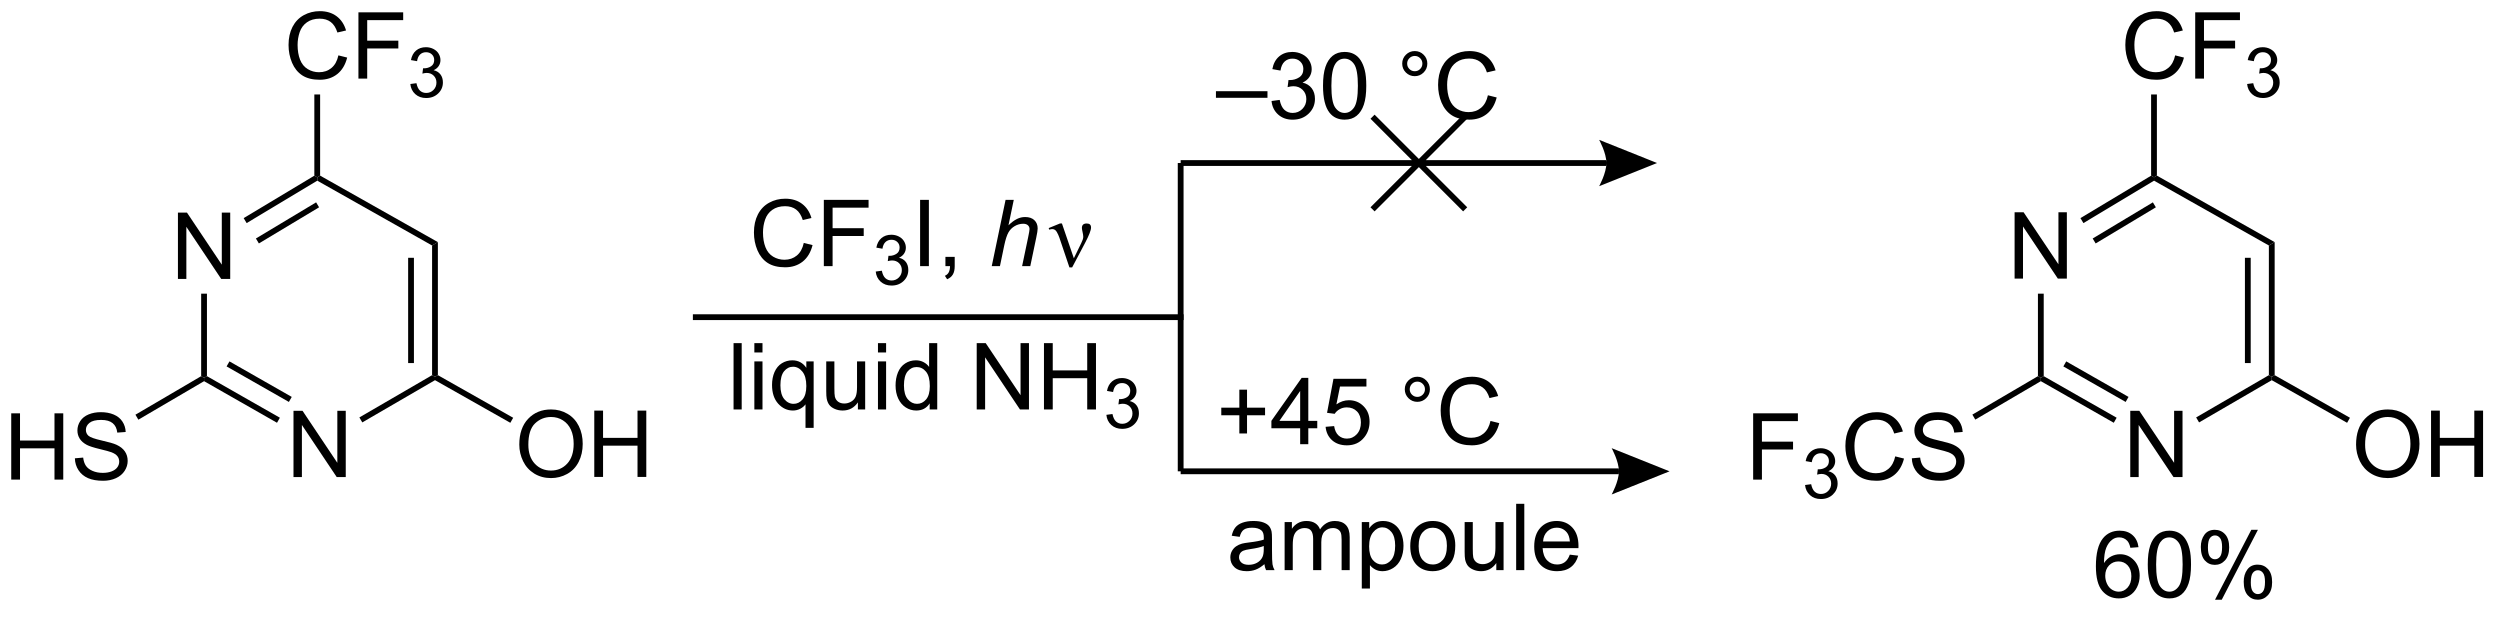 <?xml version="1.0" encoding="UTF-8"?>
<!DOCTYPE svg PUBLIC '-//W3C//DTD SVG 1.0//EN'
          'http://www.w3.org/TR/2001/REC-SVG-20010904/DTD/svg10.dtd'>
<svg stroke-dasharray="none" shape-rendering="auto" xmlns="http://www.w3.org/2000/svg" font-family="'Dialog'" text-rendering="auto" width="296" fill-opacity="1" color-interpolation="auto" color-rendering="auto" preserveAspectRatio="xMidYMid meet" font-size="12px" viewBox="0 0 296 73" fill="black" xmlns:xlink="http://www.w3.org/1999/xlink" stroke="black" image-rendering="auto" stroke-miterlimit="10" stroke-linecap="square" stroke-linejoin="miter" font-style="normal" stroke-width="1" height="73" stroke-dashoffset="0" font-weight="normal" stroke-opacity="1"
><!--Generated by the Batik Graphics2D SVG Generator--><defs id="genericDefs"
  /><g
  ><defs id="defs1"
    ><clipPath clipPathUnits="userSpaceOnUse" id="clipPath1"
      ><path d="M2.325 1.614 L223.898 1.614 L223.898 55.894 L2.325 55.894 L2.325 1.614 Z"
      /></clipPath
      ><clipPath clipPathUnits="userSpaceOnUse" id="clipPath2"
      ><path d="M4.136 25.944 L4.136 78.715 L219.549 78.715 L219.549 25.944 Z"
      /></clipPath
    ></defs
    ><g transform="scale(1.333,1.333) translate(-2.325,-1.614) matrix(1.029,0,0,1.029,-1.93,-25.072)"
    ><path d="M19.494 50.011 L19.494 44.284 L20.273 44.284 L23.28 48.779 L23.28 44.284 L24.007 44.284 L24.007 50.011 L23.229 50.011 L20.221 45.511 L20.221 50.011 L19.494 50.011 Z" stroke="none" clip-path="url(#clipPath2)"
    /></g
    ><g transform="matrix(1.371,0,0,1.371,-5.673,-35.581)"
    ><path d="M29.484 67.154 L29.484 61.427 L30.263 61.427 L33.27 65.922 L33.27 61.427 L33.997 61.427 L33.997 67.154 L33.218 67.154 L30.21 62.654 L30.21 67.154 L29.484 67.154 Z" stroke="none" clip-path="url(#clipPath2)"
    /></g
    ><g transform="matrix(1.371,0,0,1.371,-5.673,-35.581)"
    ><path d="M5.108 67.373 L5.108 61.647 L5.866 61.647 L5.866 63.998 L8.843 63.998 L8.843 61.647 L9.601 61.647 L9.601 67.373 L8.843 67.373 L8.843 64.673 L5.866 64.673 L5.866 67.373 L5.108 67.373 ZM10.604 65.532 L11.321 65.47 Q11.37 65.899 11.555 66.175 Q11.742 66.451 12.133 66.621 Q12.524 66.79 13.011 66.79 Q13.446 66.79 13.776 66.662 Q14.11 66.532 14.271 66.308 Q14.433 66.084 14.433 65.819 Q14.433 65.548 14.276 65.347 Q14.12 65.147 13.761 65.009 Q13.532 64.92 12.742 64.73 Q11.954 64.54 11.636 64.373 Q11.227 64.157 11.024 63.839 Q10.823 63.522 10.823 63.126 Q10.823 62.694 11.068 62.316 Q11.316 61.938 11.787 61.743 Q12.261 61.548 12.839 61.548 Q13.477 61.548 13.961 61.753 Q14.448 61.959 14.709 62.358 Q14.972 62.756 14.992 63.259 L14.266 63.313 Q14.206 62.772 13.867 62.496 Q13.532 62.217 12.87 62.217 Q12.183 62.217 11.867 62.47 Q11.555 62.72 11.555 63.076 Q11.555 63.384 11.776 63.584 Q11.995 63.782 12.92 63.993 Q13.844 64.201 14.188 64.358 Q14.688 64.587 14.925 64.941 Q15.164 65.295 15.164 65.756 Q15.164 66.212 14.901 66.618 Q14.641 67.022 14.149 67.248 Q13.659 67.472 13.047 67.472 Q12.269 67.472 11.742 67.246 Q11.219 67.016 10.92 66.563 Q10.62 66.108 10.604 65.532 Z" stroke="none" clip-path="url(#clipPath2)"
    /></g
    ><g transform="matrix(1.371,0,0,1.371,-5.673,-35.581)"
    ><path d="M48.985 64.352 Q48.985 62.925 49.75 62.12 Q50.516 61.313 51.727 61.313 Q52.519 61.313 53.154 61.693 Q53.792 62.071 54.125 62.748 Q54.461 63.425 54.461 64.284 Q54.461 65.157 54.11 65.844 Q53.758 66.532 53.112 66.886 Q52.469 67.24 51.722 67.24 Q50.914 67.24 50.276 66.85 Q49.641 66.456 49.313 65.782 Q48.985 65.105 48.985 64.352 ZM49.766 64.362 Q49.766 65.399 50.321 65.995 Q50.878 66.589 51.719 66.589 Q52.573 66.589 53.125 65.987 Q53.68 65.386 53.68 64.282 Q53.68 63.581 53.443 63.06 Q53.206 62.54 52.75 62.253 Q52.297 61.964 51.729 61.964 Q50.925 61.964 50.344 62.519 Q49.766 63.071 49.766 64.362 ZM55.46 67.141 L55.46 61.415 L56.218 61.415 L56.218 63.766 L59.194 63.766 L59.194 61.415 L59.952 61.415 L59.952 67.141 L59.194 67.141 L59.194 64.441 L56.218 64.441 L56.218 67.141 L55.46 67.141 Z" stroke="none" clip-path="url(#clipPath2)"
    /></g
    ><g transform="matrix(1.371,0,0,1.371,-5.673,-35.581)"
    ><path d="M33.362 30.734 L34.12 30.924 Q33.883 31.859 33.263 32.351 Q32.643 32.841 31.75 32.841 Q30.823 32.841 30.242 32.463 Q29.664 32.085 29.359 31.372 Q29.057 30.656 29.057 29.835 Q29.057 28.94 29.398 28.276 Q29.742 27.609 30.372 27.262 Q31.003 26.916 31.76 26.916 Q32.62 26.916 33.206 27.354 Q33.792 27.791 34.023 28.585 L33.276 28.76 Q33.078 28.135 32.698 27.851 Q32.32 27.565 31.745 27.565 Q31.086 27.565 30.641 27.882 Q30.198 28.197 30.018 28.731 Q29.838 29.265 29.838 29.83 Q29.838 30.562 30.052 31.106 Q30.266 31.651 30.713 31.921 Q31.164 32.19 31.687 32.19 Q32.323 32.19 32.763 31.822 Q33.206 31.455 33.362 30.734 ZM35.092 32.742 L35.092 27.015 L38.957 27.015 L38.957 27.69 L35.85 27.69 L35.85 29.463 L38.538 29.463 L38.538 30.14 L35.85 30.14 L35.85 32.742 L35.092 32.742 Z" stroke="none" clip-path="url(#clipPath2)"
    /></g
    ><g transform="matrix(1.371,0,0,1.371,-5.673,-35.581)"
    ><path d="M39.575 33.207 L40.102 33.137 Q40.194 33.586 40.411 33.783 Q40.63 33.98 40.944 33.98 Q41.315 33.98 41.571 33.723 Q41.829 33.465 41.829 33.084 Q41.829 32.721 41.59 32.486 Q41.354 32.25 40.987 32.25 Q40.839 32.25 40.616 32.309 L40.675 31.846 Q40.727 31.852 40.758 31.852 Q41.096 31.852 41.366 31.676 Q41.635 31.5 41.635 31.133 Q41.635 30.844 41.438 30.654 Q41.243 30.463 40.932 30.463 Q40.624 30.463 40.419 30.656 Q40.214 30.849 40.155 31.236 L39.628 31.142 Q39.725 30.611 40.067 30.32 Q40.411 30.029 40.921 30.029 Q41.272 30.029 41.567 30.18 Q41.864 30.33 42.02 30.592 Q42.176 30.852 42.176 31.144 Q42.176 31.424 42.026 31.652 Q41.878 31.881 41.585 32.016 Q41.965 32.103 42.176 32.381 Q42.387 32.656 42.387 33.072 Q42.387 33.635 41.977 34.027 Q41.567 34.418 40.94 34.418 Q40.376 34.418 40.001 34.082 Q39.628 33.744 39.575 33.207 Z" stroke="none" clip-path="url(#clipPath2)"
    /></g
    ><g transform="matrix(1.371,0,0,1.371,-5.673,-35.581)"
    ><path d="M25.438 45.218 L25.181 44.789 L31.284 41.125 L31.534 41.266 L31.538 41.556 ZM26.495 46.977 L31.694 43.855 L31.437 43.427 L26.238 46.549 Z" stroke="none" clip-path="url(#clipPath2)"
    /></g
    ><g transform="matrix(1.371,0,0,1.371,-5.673,-35.581)"
    ><path d="M41.953 46.861 L41.453 47.153 L31.538 41.556 L31.534 41.266 L31.784 41.12 Z" stroke="none" clip-path="url(#clipPath2)"
    /></g
    ><g transform="matrix(1.371,0,0,1.371,-5.673,-35.581)"
    ><path d="M41.953 58.351 L41.703 58.497 L41.453 58.353 L41.453 47.153 L41.953 46.861 ZM39.885 57.306 L39.885 48.215 L39.385 48.215 L39.385 57.306 Z" stroke="none" clip-path="url(#clipPath2)"
    /></g
    ><g transform="matrix(1.371,0,0,1.371,-5.673,-35.581)"
    ><path d="M35.425 62.433 L35.174 62.001 L41.453 58.353 L41.703 58.497 L41.705 58.785 Z" stroke="none" clip-path="url(#clipPath2)"
    /></g
    ><g transform="matrix(1.371,0,0,1.371,-5.673,-35.581)"
    ><path d="M21.762 58.871 L21.76 58.582 L22.01 58.437 L28.308 62.028 L28.06 62.463 ZM23.706 57.597 L29.086 60.664 L29.333 60.23 L23.954 57.162 Z" stroke="none" clip-path="url(#clipPath2)"
    /></g
    ><g transform="matrix(1.371,0,0,1.371,-5.673,-35.581)"
    ><path d="M21.51 51.311 L22.01 51.311 L22.01 58.437 L21.76 58.582 L21.51 58.439 Z" stroke="none" clip-path="url(#clipPath2)"
    /></g
    ><g transform="matrix(1.371,0,0,1.371,-5.673,-35.581)"
    ><path d="M21.51 58.439 L21.76 58.582 L21.762 58.871 L16.087 62.197 L15.834 61.766 Z" stroke="none" clip-path="url(#clipPath2)"
    /></g
    ><g transform="matrix(1.371,0,0,1.371,-5.673,-35.581)"
    ><path d="M41.705 58.785 L41.703 58.497 L41.953 58.351 L48.456 62.031 L48.21 62.466 Z" stroke="none" clip-path="url(#clipPath2)"
    /></g
    ><g transform="matrix(1.371,0,0,1.371,-5.673,-35.581)"
    ><path d="M31.784 41.12 L31.534 41.266 L31.284 41.125 L31.284 34.108 L31.784 34.108 Z" stroke="none" clip-path="url(#clipPath2)"
    /></g
    ><g transform="matrix(1.371,0,0,1.371,-5.673,-35.581)"
    ><path d="M178.119 50.011 L178.119 44.284 L178.897 44.284 L181.905 48.779 L181.905 44.284 L182.632 44.284 L182.632 50.011 L181.853 50.011 L178.845 45.511 L178.845 50.011 L178.119 50.011 Z" stroke="none" clip-path="url(#clipPath2)"
    /></g
    ><g transform="matrix(1.371,0,0,1.371,-5.673,-35.581)"
    ><path d="M188.108 67.154 L188.108 61.427 L188.887 61.427 L191.895 65.922 L191.895 61.427 L192.621 61.427 L192.621 67.154 L191.843 67.154 L188.835 62.654 L188.835 67.154 L188.108 67.154 Z" stroke="none" clip-path="url(#clipPath2)"
    /></g
    ><g transform="matrix(1.371,0,0,1.371,-5.673,-35.581)"
    ><path d="M155.541 67.373 L155.541 61.647 L159.405 61.647 L159.405 62.321 L156.298 62.321 L156.298 64.094 L158.986 64.094 L158.986 64.772 L156.298 64.772 L156.298 67.373 L155.541 67.373 Z" stroke="none" clip-path="url(#clipPath2)"
    /></g
    ><g transform="matrix(1.371,0,0,1.371,-5.673,-35.581)"
    ><path d="M160.023 67.838 L160.55 67.768 Q160.642 68.217 160.859 68.415 Q161.078 68.612 161.392 68.612 Q161.763 68.612 162.019 68.354 Q162.277 68.096 162.277 67.715 Q162.277 67.352 162.039 67.118 Q161.802 66.881 161.435 66.881 Q161.287 66.881 161.064 66.94 L161.123 66.477 Q161.175 66.483 161.207 66.483 Q161.544 66.483 161.814 66.307 Q162.083 66.131 162.083 65.764 Q162.083 65.475 161.886 65.286 Q161.691 65.094 161.38 65.094 Q161.072 65.094 160.867 65.288 Q160.662 65.481 160.603 65.868 L160.076 65.774 Q160.173 65.243 160.515 64.952 Q160.859 64.661 161.369 64.661 Q161.72 64.661 162.015 64.811 Q162.312 64.961 162.468 65.223 Q162.625 65.483 162.625 65.776 Q162.625 66.055 162.474 66.284 Q162.326 66.512 162.033 66.647 Q162.414 66.735 162.625 67.012 Q162.835 67.288 162.835 67.704 Q162.835 68.266 162.425 68.659 Q162.015 69.049 161.388 69.049 Q160.824 69.049 160.449 68.713 Q160.076 68.375 160.023 67.838 Z" stroke="none" clip-path="url(#clipPath2)"
    /></g
    ><g transform="matrix(1.371,0,0,1.371,-5.673,-35.581)"
    ><path d="M167.811 65.365 L168.569 65.555 Q168.332 66.49 167.712 66.983 Q167.092 67.472 166.199 67.472 Q165.272 67.472 164.691 67.094 Q164.113 66.717 163.808 66.003 Q163.506 65.287 163.506 64.467 Q163.506 63.571 163.847 62.907 Q164.191 62.24 164.821 61.894 Q165.452 61.548 166.209 61.548 Q167.069 61.548 167.655 61.985 Q168.241 62.423 168.472 63.217 L167.725 63.391 Q167.527 62.766 167.147 62.483 Q166.769 62.196 166.194 62.196 Q165.535 62.196 165.09 62.514 Q164.647 62.829 164.467 63.363 Q164.288 63.897 164.288 64.462 Q164.288 65.193 164.501 65.738 Q164.715 66.282 165.163 66.553 Q165.613 66.821 166.137 66.821 Q166.772 66.821 167.212 66.454 Q167.655 66.087 167.811 65.365 ZM169.245 65.532 L169.961 65.469 Q170.01 65.899 170.195 66.175 Q170.383 66.451 170.773 66.621 Q171.164 66.79 171.651 66.79 Q172.086 66.79 172.417 66.662 Q172.75 66.532 172.911 66.308 Q173.073 66.084 173.073 65.818 Q173.073 65.548 172.917 65.347 Q172.76 65.147 172.401 65.008 Q172.172 64.92 171.383 64.73 Q170.594 64.54 170.276 64.373 Q169.867 64.157 169.664 63.839 Q169.463 63.522 169.463 63.126 Q169.463 62.693 169.708 62.316 Q169.956 61.938 170.427 61.743 Q170.901 61.548 171.479 61.548 Q172.117 61.548 172.601 61.753 Q173.088 61.959 173.349 62.358 Q173.612 62.756 173.633 63.258 L172.906 63.313 Q172.846 62.772 172.508 62.495 Q172.172 62.217 171.51 62.217 Q170.823 62.217 170.508 62.469 Q170.195 62.719 170.195 63.076 Q170.195 63.383 170.417 63.584 Q170.635 63.782 171.56 63.993 Q172.484 64.201 172.828 64.358 Q173.328 64.587 173.565 64.941 Q173.804 65.295 173.804 65.756 Q173.804 66.212 173.542 66.618 Q173.281 67.022 172.789 67.248 Q172.299 67.472 171.687 67.472 Q170.909 67.472 170.383 67.246 Q169.859 67.016 169.56 66.563 Q169.26 66.108 169.245 65.532 Z" stroke="none" clip-path="url(#clipPath2)"
    /></g
    ><g transform="matrix(1.371,0,0,1.371,-5.673,-35.581)"
    ><path d="M207.609 64.352 Q207.609 62.925 208.375 62.12 Q209.14 61.313 210.351 61.313 Q211.143 61.313 211.778 61.693 Q212.416 62.071 212.75 62.748 Q213.086 63.425 213.086 64.284 Q213.086 65.157 212.734 65.844 Q212.382 66.532 211.737 66.886 Q211.093 67.24 210.346 67.24 Q209.539 67.24 208.901 66.849 Q208.265 66.456 207.937 65.782 Q207.609 65.105 207.609 64.352 ZM208.39 64.362 Q208.39 65.399 208.945 65.995 Q209.502 66.589 210.343 66.589 Q211.198 66.589 211.75 65.987 Q212.304 65.386 212.304 64.282 Q212.304 63.581 212.067 63.06 Q211.83 62.539 211.375 62.253 Q210.922 61.964 210.354 61.964 Q209.549 61.964 208.968 62.519 Q208.39 63.071 208.39 64.362 ZM214.084 67.141 L214.084 61.414 L214.842 61.414 L214.842 63.766 L217.819 63.766 L217.819 61.414 L218.577 61.414 L218.577 67.141 L217.819 67.141 L217.819 64.441 L214.842 64.441 L214.842 67.141 L214.084 67.141 Z" stroke="none" clip-path="url(#clipPath2)"
    /></g
    ><g transform="matrix(1.371,0,0,1.371,-5.673,-35.581)"
    ><path d="M191.986 30.734 L192.744 30.924 Q192.507 31.859 191.887 32.351 Q191.268 32.841 190.374 32.841 Q189.447 32.841 188.867 32.463 Q188.288 32.085 187.984 31.372 Q187.682 30.656 187.682 29.835 Q187.682 28.94 188.023 28.276 Q188.367 27.609 188.997 27.262 Q189.627 26.916 190.385 26.916 Q191.244 26.916 191.83 27.354 Q192.416 27.791 192.648 28.585 L191.9 28.76 Q191.703 28.135 191.322 27.851 Q190.945 27.565 190.369 27.565 Q189.71 27.565 189.265 27.882 Q188.822 28.197 188.643 28.731 Q188.463 29.265 188.463 29.83 Q188.463 30.562 188.677 31.106 Q188.89 31.651 189.338 31.921 Q189.788 32.19 190.312 32.19 Q190.947 32.19 191.387 31.822 Q191.83 31.455 191.986 30.734 ZM193.717 32.742 L193.717 27.015 L197.582 27.015 L197.582 27.69 L194.475 27.69 L194.475 29.463 L197.162 29.463 L197.162 30.14 L194.475 30.14 L194.475 32.742 L193.717 32.742 Z" stroke="none" clip-path="url(#clipPath2)"
    /></g
    ><g transform="matrix(1.371,0,0,1.371,-5.673,-35.581)"
    ><path d="M198.199 33.207 L198.727 33.137 Q198.818 33.586 199.035 33.783 Q199.254 33.98 199.568 33.98 Q199.94 33.98 200.195 33.723 Q200.453 33.465 200.453 33.084 Q200.453 32.721 200.215 32.486 Q199.978 32.25 199.611 32.25 Q199.463 32.25 199.24 32.309 L199.299 31.846 Q199.352 31.852 199.383 31.852 Q199.721 31.852 199.99 31.676 Q200.26 31.5 200.26 31.133 Q200.26 30.844 200.062 30.654 Q199.867 30.463 199.557 30.463 Q199.248 30.463 199.043 30.656 Q198.838 30.849 198.779 31.236 L198.252 31.142 Q198.35 30.611 198.691 30.32 Q199.035 30.029 199.545 30.029 Q199.897 30.029 200.191 30.18 Q200.488 30.33 200.645 30.592 Q200.801 30.852 200.801 31.144 Q200.801 31.424 200.65 31.652 Q200.502 31.881 200.209 32.016 Q200.59 32.103 200.801 32.381 Q201.012 32.656 201.012 33.072 Q201.012 33.635 200.602 34.027 Q200.191 34.418 199.565 34.418 Q199 34.418 198.625 34.082 Q198.252 33.744 198.199 33.207 Z" stroke="none" clip-path="url(#clipPath2)"
    /></g
    ><g transform="matrix(1.371,0,0,1.371,-5.673,-35.581)"
    ><path d="M184.063 45.218 L183.805 44.789 L189.908 41.125 L190.158 41.266 L190.162 41.556 ZM185.119 46.977 L190.319 43.855 L190.061 43.427 L184.862 46.549 Z" stroke="none" clip-path="url(#clipPath2)"
    /></g
    ><g transform="matrix(1.371,0,0,1.371,-5.673,-35.581)"
    ><path d="M200.578 46.861 L200.078 47.153 L190.162 41.556 L190.158 41.266 L190.408 41.12 Z" stroke="none" clip-path="url(#clipPath2)"
    /></g
    ><g transform="matrix(1.371,0,0,1.371,-5.673,-35.581)"
    ><path d="M200.578 58.351 L200.328 58.497 L200.078 58.353 L200.078 47.153 L200.578 46.861 ZM198.51 57.306 L198.51 48.215 L198.01 48.215 L198.01 57.306 Z" stroke="none" clip-path="url(#clipPath2)"
    /></g
    ><g transform="matrix(1.371,0,0,1.371,-5.673,-35.581)"
    ><path d="M194.05 62.433 L193.798 62.001 L200.078 58.353 L200.328 58.497 L200.329 58.785 Z" stroke="none" clip-path="url(#clipPath2)"
    /></g
    ><g transform="matrix(1.371,0,0,1.371,-5.673,-35.581)"
    ><path d="M180.386 58.871 L180.384 58.582 L180.634 58.437 L186.932 62.028 L186.685 62.463 ZM182.33 57.597 L187.71 60.664 L187.958 60.23 L182.578 57.162 Z" stroke="none" clip-path="url(#clipPath2)"
    /></g
    ><g transform="matrix(1.371,0,0,1.371,-5.673,-35.581)"
    ><path d="M180.134 51.311 L180.634 51.311 L180.634 58.437 L180.384 58.582 L180.134 58.439 Z" stroke="none" clip-path="url(#clipPath2)"
    /></g
    ><g transform="matrix(1.371,0,0,1.371,-5.673,-35.581)"
    ><path d="M180.134 58.439 L180.384 58.582 L180.386 58.871 L174.725 62.19 L174.472 61.758 Z" stroke="none" clip-path="url(#clipPath2)"
    /></g
    ><g transform="matrix(1.371,0,0,1.371,-5.673,-35.581)"
    ><path d="M200.329 58.785 L200.328 58.497 L200.578 58.351 L207.081 62.031 L206.834 62.466 Z" stroke="none" clip-path="url(#clipPath2)"
    /></g
    ><g transform="matrix(1.371,0,0,1.371,-5.673,-35.581)"
    ><path d="M190.408 41.12 L190.158 41.266 L189.908 41.125 L189.908 34.108 L190.408 34.108 Z" stroke="none" clip-path="url(#clipPath2)"
    /></g
    ><g transform="matrix(1.371,0,0,1.371,-5.673,-35.581)"
    ><path d="M188.82 73.207 L188.119 73.261 Q188.025 72.847 187.853 72.66 Q187.57 72.36 187.15 72.36 Q186.815 72.36 186.562 72.548 Q186.228 72.79 186.036 73.256 Q185.846 73.72 185.838 74.579 Q186.093 74.191 186.46 74.003 Q186.827 73.816 187.228 73.816 Q187.932 73.816 188.427 74.334 Q188.921 74.852 188.921 75.673 Q188.921 76.212 188.687 76.675 Q188.455 77.136 188.049 77.384 Q187.643 77.631 187.127 77.631 Q186.249 77.631 185.695 76.985 Q185.14 76.337 185.14 74.852 Q185.14 73.191 185.752 72.438 Q186.288 71.782 187.195 71.782 Q187.869 71.782 188.302 72.162 Q188.734 72.54 188.82 73.207 ZM185.947 75.675 Q185.947 76.04 186.101 76.373 Q186.257 76.704 186.533 76.878 Q186.812 77.05 187.117 77.05 Q187.562 77.05 187.882 76.691 Q188.202 76.332 188.202 75.714 Q188.202 75.121 187.885 74.779 Q187.57 74.438 187.088 74.438 Q186.611 74.438 186.278 74.779 Q185.947 75.121 185.947 75.675 ZM189.62 74.707 Q189.62 73.691 189.829 73.074 Q190.037 72.454 190.449 72.118 Q190.863 71.782 191.488 71.782 Q191.949 71.782 192.295 71.967 Q192.644 72.152 192.87 72.503 Q193.097 72.852 193.225 73.355 Q193.355 73.855 193.355 74.707 Q193.355 75.714 193.147 76.334 Q192.941 76.954 192.527 77.293 Q192.115 77.631 191.488 77.631 Q190.66 77.631 190.186 77.035 Q189.62 76.321 189.62 74.707 ZM190.342 74.707 Q190.342 76.118 190.673 76.584 Q191.003 77.05 191.488 77.05 Q191.972 77.05 192.3 76.582 Q192.631 76.113 192.631 74.707 Q192.631 73.293 192.3 72.829 Q191.972 72.363 191.48 72.363 Q190.995 72.363 190.706 72.774 Q190.342 73.298 190.342 74.707 ZM194.202 73.18 Q194.202 72.566 194.51 72.136 Q194.82 71.707 195.406 71.707 Q195.945 71.707 196.296 72.092 Q196.65 72.477 196.65 73.222 Q196.65 73.949 196.294 74.342 Q195.937 74.735 195.413 74.735 Q194.893 74.735 194.546 74.35 Q194.202 73.962 194.202 73.18 ZM195.424 72.191 Q195.163 72.191 194.989 72.418 Q194.815 72.644 194.815 73.251 Q194.815 73.8 194.989 74.027 Q195.166 74.251 195.424 74.251 Q195.69 74.251 195.864 74.024 Q196.038 73.798 196.038 73.196 Q196.038 72.641 195.861 72.418 Q195.687 72.191 195.424 72.191 ZM195.429 77.743 L198.562 71.707 L199.132 71.707 L196.01 77.743 L195.429 77.743 ZM197.906 76.188 Q197.906 75.571 198.213 75.144 Q198.523 74.714 199.111 74.714 Q199.65 74.714 200.005 75.1 Q200.359 75.485 200.359 76.23 Q200.359 76.957 199.999 77.35 Q199.643 77.743 199.117 77.743 Q198.596 77.743 198.249 77.355 Q197.906 76.964 197.906 76.188 ZM199.132 75.199 Q198.867 75.199 198.692 75.425 Q198.518 75.652 198.518 76.259 Q198.518 76.805 198.692 77.032 Q198.869 77.259 199.127 77.259 Q199.398 77.259 199.57 77.032 Q199.744 76.805 199.744 76.204 Q199.744 75.649 199.567 75.425 Q199.393 75.199 199.132 75.199 Z" stroke="none" clip-path="url(#clipPath2)"
    /></g
    ><g transform="matrix(1.371,0,0,1.371,-5.673,-35.581)"
    ><path d="M73.553 46.93 L74.311 47.12 Q74.074 48.055 73.454 48.547 Q72.834 49.036 71.941 49.036 Q71.014 49.036 70.433 48.659 Q69.855 48.281 69.55 47.568 Q69.248 46.852 69.248 46.031 Q69.248 45.135 69.59 44.471 Q69.933 43.805 70.564 43.458 Q71.194 43.112 71.952 43.112 Q72.811 43.112 73.397 43.55 Q73.983 43.987 74.215 44.781 L73.467 44.956 Q73.269 44.331 72.889 44.047 Q72.511 43.76 71.936 43.76 Q71.277 43.76 70.832 44.078 Q70.389 44.393 70.209 44.927 Q70.03 45.461 70.03 46.026 Q70.03 46.758 70.243 47.302 Q70.457 47.846 70.905 48.117 Q71.355 48.385 71.879 48.385 Q72.514 48.385 72.954 48.018 Q73.397 47.651 73.553 46.93 ZM75.284 48.938 L75.284 43.211 L79.148 43.211 L79.148 43.885 L76.041 43.885 L76.041 45.659 L78.729 45.659 L78.729 46.336 L76.041 46.336 L76.041 48.938 L75.284 48.938 Z" stroke="none" clip-path="url(#clipPath2)"
    /></g
    ><g transform="matrix(1.371,0,0,1.371,-5.673,-35.581)"
    ><path d="M79.766 49.403 L80.293 49.332 Q80.385 49.782 80.602 49.979 Q80.821 50.176 81.135 50.176 Q81.506 50.176 81.762 49.918 Q82.02 49.66 82.02 49.28 Q82.02 48.916 81.782 48.682 Q81.545 48.446 81.178 48.446 Q81.03 48.446 80.807 48.504 L80.866 48.041 Q80.918 48.047 80.95 48.047 Q81.287 48.047 81.557 47.871 Q81.827 47.696 81.827 47.328 Q81.827 47.039 81.629 46.85 Q81.434 46.659 81.124 46.659 Q80.815 46.659 80.61 46.852 Q80.405 47.045 80.346 47.432 L79.819 47.338 Q79.916 46.807 80.258 46.516 Q80.602 46.225 81.112 46.225 Q81.463 46.225 81.758 46.375 Q82.055 46.526 82.211 46.788 Q82.368 47.047 82.368 47.34 Q82.368 47.62 82.217 47.848 Q82.069 48.077 81.776 48.211 Q82.157 48.299 82.368 48.577 Q82.579 48.852 82.579 49.268 Q82.579 49.831 82.168 50.223 Q81.758 50.614 81.131 50.614 Q80.567 50.614 80.192 50.278 Q79.819 49.94 79.766 49.403 Z" stroke="none" clip-path="url(#clipPath2)"
    /></g
    ><g transform="matrix(1.371,0,0,1.371,-5.673,-35.581)"
    ><path d="M83.598 48.938 L83.598 43.211 L84.356 43.211 L84.356 48.938 L83.598 48.938 ZM85.785 48.938 L85.785 48.135 L86.587 48.135 L86.587 48.938 Q86.587 49.38 86.43 49.651 Q86.274 49.922 85.933 50.07 L85.738 49.771 Q85.962 49.672 86.066 49.482 Q86.173 49.294 86.183 48.938 L85.785 48.938 Z" stroke="none" clip-path="url(#clipPath2)"
    /></g
    ><g transform="matrix(1.371,0,0,1.371,-5.673,-35.581)"
    ><path d="M89.785 48.938 L90.98 43.211 L91.688 43.211 L91.23 45.409 Q91.626 45.026 91.964 44.862 Q92.305 44.695 92.665 44.695 Q93.18 44.695 93.464 44.966 Q93.751 45.237 93.751 45.682 Q93.751 45.901 93.626 46.487 L93.113 48.938 L92.407 48.938 L92.933 46.425 Q93.048 45.878 93.048 45.737 Q93.048 45.534 92.907 45.406 Q92.766 45.276 92.501 45.276 Q92.118 45.276 91.769 45.479 Q91.423 45.68 91.225 46.029 Q91.027 46.378 90.863 47.156 L90.493 48.938 L89.785 48.938 Z" stroke="none" clip-path="url(#clipPath2)"
    /></g
    ><g transform="matrix(1.371,0,0,1.371,-5.673,-35.581)"
    ><path d="M96.493 49.047 L95.629 46.484 Q95.543 46.229 95.402 45.984 Q95.261 45.737 95.017 45.737 Q94.899 45.737 94.756 45.789 L94.701 45.651 L95.675 45.253 L95.847 45.253 L96.876 48.258 L97.511 46.956 Q97.689 46.604 97.689 46.406 Q97.689 46.245 97.621 45.956 Q97.571 45.745 97.571 45.641 Q97.571 45.253 97.988 45.253 Q98.36 45.253 98.36 45.604 Q98.36 45.953 97.845 46.932 L96.728 49.047 L96.493 49.047 Z" stroke="none" clip-path="url(#clipPath2)"
    /></g
    ><g transform="matrix(1.371,0,0,1.371,-5.673,-35.581)"
    ><path d="M67.488 61.312 L67.488 55.586 L68.191 55.586 L68.191 61.312 L67.488 61.312 ZM69.284 56.393 L69.284 55.586 L69.987 55.586 L69.987 56.393 L69.284 56.393 ZM69.284 61.312 L69.284 57.164 L69.987 57.164 L69.987 61.312 L69.284 61.312 ZM73.702 62.904 L73.702 60.87 Q73.537 61.102 73.243 61.255 Q72.949 61.406 72.616 61.406 Q71.879 61.406 71.345 60.818 Q70.811 60.227 70.811 59.198 Q70.811 58.573 71.027 58.078 Q71.246 57.581 71.657 57.325 Q72.069 57.07 72.561 57.07 Q73.332 57.07 73.772 57.719 L73.772 57.164 L74.405 57.164 L74.405 62.904 L73.702 62.904 ZM71.535 59.227 Q71.535 60.026 71.871 60.427 Q72.207 60.828 72.675 60.828 Q73.123 60.828 73.446 60.448 Q73.772 60.065 73.772 59.289 Q73.772 58.461 73.431 58.044 Q73.09 57.625 72.629 57.625 Q72.17 57.625 71.853 58.013 Q71.535 58.401 71.535 59.227 ZM78.226 61.312 L78.226 60.703 Q77.742 61.406 76.909 61.406 Q76.541 61.406 76.224 61.266 Q75.906 61.125 75.75 60.911 Q75.596 60.698 75.534 60.391 Q75.492 60.182 75.492 59.734 L75.492 57.164 L76.195 57.164 L76.195 59.464 Q76.195 60.016 76.237 60.206 Q76.304 60.484 76.518 60.643 Q76.734 60.8 77.049 60.8 Q77.367 60.8 77.643 60.638 Q77.922 60.477 78.036 60.198 Q78.151 59.917 78.151 59.385 L78.151 57.164 L78.854 57.164 L78.854 61.312 L78.226 61.312 ZM79.959 56.393 L79.959 55.586 L80.662 55.586 L80.662 56.393 L79.959 56.393 ZM79.959 61.312 L79.959 57.164 L80.662 57.164 L80.662 61.312 L79.959 61.312 ZM84.424 61.312 L84.424 60.789 Q84.031 61.406 83.265 61.406 Q82.768 61.406 82.351 61.133 Q81.937 60.859 81.708 60.37 Q81.479 59.878 81.479 59.242 Q81.479 58.62 81.685 58.115 Q81.893 57.609 82.307 57.341 Q82.721 57.07 83.234 57.07 Q83.609 57.07 83.901 57.229 Q84.195 57.385 84.377 57.641 L84.377 55.586 L85.078 55.586 L85.078 61.312 L84.424 61.312 ZM82.203 59.242 Q82.203 60.039 82.539 60.435 Q82.875 60.828 83.331 60.828 Q83.791 60.828 84.114 60.45 Q84.437 60.073 84.437 59.3 Q84.437 58.448 84.109 58.05 Q83.781 57.651 83.299 57.651 Q82.831 57.651 82.515 58.034 Q82.203 58.417 82.203 59.242 ZM88.487 61.312 L88.487 55.586 L89.265 55.586 L92.273 60.081 L92.273 55.586 L93 55.586 L93 61.312 L92.221 61.312 L89.213 56.812 L89.213 61.312 L88.487 61.312 ZM94.295 61.312 L94.295 55.586 L95.053 55.586 L95.053 57.938 L98.03 57.938 L98.03 55.586 L98.787 55.586 L98.787 61.312 L98.03 61.312 L98.03 58.612 L95.053 58.612 L95.053 61.312 L94.295 61.312 Z" stroke="none" clip-path="url(#clipPath2)"
    /></g
    ><g transform="matrix(1.371,0,0,1.371,-5.673,-35.581)"
    ><path d="M99.684 61.778 L100.211 61.707 Q100.303 62.157 100.52 62.354 Q100.739 62.551 101.053 62.551 Q101.424 62.551 101.68 62.293 Q101.938 62.035 101.938 61.655 Q101.938 61.291 101.7 61.057 Q101.463 60.821 101.096 60.821 Q100.948 60.821 100.725 60.879 L100.784 60.416 Q100.836 60.422 100.868 60.422 Q101.205 60.422 101.475 60.246 Q101.745 60.071 101.745 59.703 Q101.745 59.414 101.547 59.225 Q101.352 59.034 101.041 59.034 Q100.733 59.034 100.528 59.227 Q100.323 59.42 100.264 59.807 L99.737 59.713 Q99.834 59.182 100.176 58.891 Q100.52 58.6 101.03 58.6 Q101.381 58.6 101.676 58.75 Q101.973 58.901 102.129 59.163 Q102.285 59.422 102.285 59.715 Q102.285 59.995 102.135 60.223 Q101.987 60.452 101.694 60.586 Q102.075 60.674 102.285 60.952 Q102.496 61.227 102.496 61.643 Q102.496 62.206 102.086 62.598 Q101.676 62.989 101.049 62.989 Q100.485 62.989 100.11 62.653 Q99.737 62.315 99.684 61.778 Z" stroke="none" clip-path="url(#clipPath2)"
    /></g
    ><g transform="matrix(1.371,0,0,1.371,-5.673,-35.581)"
    ><path d="M63.975 53.594 L106.35 53.594 L106.35 53.094 L63.975 53.094 Z" stroke="none" clip-path="url(#clipPath2)"
    /></g
    ><g transform="matrix(1.371,0,0,1.371,-5.673,-35.581)"
    ><path d="M105.85 40.031 L105.85 66.656 L106.35 66.656 L106.35 40.031 Z" stroke="none" clip-path="url(#clipPath2)"
    /></g
    ><g transform="matrix(1.371,0,0,1.371,-5.673,-35.581)"
    ><path d="M106.1 40.281 L142.867 40.281 L142.867 39.781 L106.1 39.781 ZM147.242 40.031 L142.242 42.031 C142.242 42.031 142.867 40.906 142.867 40.031 C142.867 39.156 142.242 38.031 142.242 38.031 ZM130.848 36.208 L130.494 35.855 L122.494 43.855 L122.848 44.208 ZM130.494 44.208 L130.848 43.855 L122.848 35.855 L122.494 36.208 Z" stroke="none" clip-path="url(#clipPath2)"
    /></g
    ><g transform="matrix(1.371,0,0,1.371,-5.673,-35.581)"
    ><path d="M106.1 66.906 L143.946 66.906 L143.946 66.406 L106.1 66.406 ZM148.321 66.656 L143.321 68.656 C143.321 68.656 143.946 67.531 143.946 66.656 C143.946 65.781 143.321 64.656 143.321 64.656 Z" stroke="none" clip-path="url(#clipPath2)"
    /></g
    ><g transform="matrix(1.371,0,0,1.371,-5.673,-35.581)"
    ><path d="M109.147 34.398 L109.147 33.831 L113.597 33.831 L113.597 34.398 L109.147 34.398 ZM113.948 34.675 L114.651 34.581 Q114.773 35.18 115.062 35.443 Q115.354 35.706 115.773 35.706 Q116.268 35.706 116.609 35.362 Q116.953 35.018 116.953 34.51 Q116.953 34.026 116.635 33.714 Q116.32 33.398 115.831 33.398 Q115.633 33.398 115.336 33.477 L115.414 32.859 Q115.484 32.867 115.526 32.867 Q115.976 32.867 116.336 32.633 Q116.695 32.398 116.695 31.909 Q116.695 31.523 116.432 31.271 Q116.172 31.016 115.758 31.016 Q115.346 31.016 115.073 31.273 Q114.799 31.531 114.721 32.047 L114.018 31.922 Q114.148 31.213 114.604 30.826 Q115.062 30.438 115.742 30.438 Q116.211 30.438 116.604 30.638 Q117 30.838 117.208 31.188 Q117.416 31.534 117.416 31.924 Q117.416 32.297 117.216 32.602 Q117.018 32.906 116.627 33.086 Q117.135 33.203 117.416 33.573 Q117.698 33.94 117.698 34.495 Q117.698 35.245 117.151 35.768 Q116.604 36.289 115.768 36.289 Q115.015 36.289 114.515 35.841 Q114.018 35.391 113.948 34.675 ZM118.394 33.362 Q118.394 32.346 118.603 31.729 Q118.811 31.109 119.222 30.773 Q119.636 30.438 120.261 30.438 Q120.722 30.438 121.069 30.622 Q121.418 30.807 121.644 31.159 Q121.871 31.508 121.998 32.01 Q122.129 32.51 122.129 33.362 Q122.129 34.37 121.92 34.99 Q121.715 35.609 121.3 35.948 Q120.889 36.286 120.261 36.286 Q119.433 36.286 118.959 35.69 Q118.394 34.977 118.394 33.362 ZM119.116 33.362 Q119.116 34.773 119.446 35.24 Q119.777 35.706 120.261 35.706 Q120.746 35.706 121.074 35.237 Q121.405 34.768 121.405 33.362 Q121.405 31.948 121.074 31.484 Q120.746 31.018 120.254 31.018 Q119.769 31.018 119.48 31.43 Q119.116 31.953 119.116 33.362 ZM125.233 31.445 Q125.233 30.995 125.55 30.68 Q125.871 30.362 126.316 30.362 Q126.769 30.362 127.084 30.68 Q127.402 30.995 127.402 31.445 Q127.402 31.893 127.082 32.214 Q126.764 32.531 126.316 32.531 Q125.871 32.531 125.55 32.216 Q125.233 31.898 125.233 31.445 ZM125.66 31.445 Q125.66 31.719 125.853 31.912 Q126.045 32.104 126.319 32.104 Q126.59 32.104 126.782 31.912 Q126.975 31.719 126.975 31.445 Q126.975 31.172 126.782 30.979 Q126.59 30.784 126.319 30.784 Q126.045 30.784 125.853 30.979 Q125.66 31.172 125.66 31.445 ZM132.635 34.18 L133.393 34.37 Q133.156 35.305 132.536 35.797 Q131.916 36.286 131.023 36.286 Q130.096 36.286 129.515 35.909 Q128.937 35.531 128.633 34.818 Q128.331 34.102 128.331 33.281 Q128.331 32.385 128.672 31.721 Q129.015 31.055 129.646 30.708 Q130.276 30.362 131.034 30.362 Q131.893 30.362 132.479 30.799 Q133.065 31.237 133.297 32.031 L132.549 32.206 Q132.351 31.581 131.971 31.297 Q131.594 31.01 131.018 31.01 Q130.359 31.01 129.914 31.328 Q129.471 31.643 129.291 32.177 Q129.112 32.711 129.112 33.276 Q129.112 34.008 129.325 34.552 Q129.539 35.096 129.987 35.367 Q130.437 35.635 130.961 35.635 Q131.596 35.635 132.036 35.268 Q132.479 34.901 132.635 34.18 Z" stroke="none" clip-path="url(#clipPath2)"
    /></g
    ><g transform="matrix(1.371,0,0,1.371,-5.673,-35.581)"
    ><path d="M111.168 63.385 L111.168 61.815 L109.608 61.815 L109.608 61.159 L111.168 61.159 L111.168 59.602 L111.832 59.602 L111.832 61.159 L113.389 61.159 L113.389 61.815 L111.832 61.815 L111.832 63.385 L111.168 63.385 ZM116.42 64.312 L116.42 62.94 L113.936 62.94 L113.936 62.297 L116.55 58.586 L117.123 58.586 L117.123 62.297 L117.897 62.297 L117.897 62.94 L117.123 62.94 L117.123 64.312 L116.42 64.312 ZM116.42 62.297 L116.42 59.714 L114.629 62.297 L116.42 62.297 ZM118.617 62.812 L119.354 62.75 Q119.437 63.289 119.734 63.56 Q120.034 63.831 120.456 63.831 Q120.963 63.831 121.315 63.448 Q121.666 63.065 121.666 62.432 Q121.666 61.831 121.328 61.484 Q120.992 61.135 120.445 61.135 Q120.104 61.135 119.831 61.292 Q119.557 61.445 119.401 61.69 L118.742 61.604 L119.297 58.664 L122.143 58.664 L122.143 59.336 L119.859 59.336 L119.549 60.875 Q120.065 60.516 120.633 60.516 Q121.383 60.516 121.898 61.036 Q122.414 61.555 122.414 62.37 Q122.414 63.148 121.961 63.714 Q121.409 64.412 120.456 64.412 Q119.674 64.412 119.179 63.974 Q118.687 63.534 118.617 62.812 ZM125.456 59.57 Q125.456 59.12 125.773 58.805 Q126.094 58.487 126.539 58.487 Q126.992 58.487 127.307 58.805 Q127.625 59.12 127.625 59.57 Q127.625 60.018 127.304 60.339 Q126.987 60.656 126.539 60.656 Q126.094 60.656 125.773 60.341 Q125.456 60.023 125.456 59.57 ZM125.883 59.57 Q125.883 59.844 126.075 60.036 Q126.268 60.229 126.541 60.229 Q126.812 60.229 127.005 60.036 Q127.198 59.844 127.198 59.57 Q127.198 59.297 127.005 59.104 Q126.812 58.909 126.541 58.909 Q126.268 58.909 126.075 59.104 Q125.883 59.297 125.883 59.57 ZM132.858 62.305 L133.616 62.495 Q133.379 63.43 132.759 63.922 Q132.139 64.412 131.246 64.412 Q130.319 64.412 129.738 64.034 Q129.16 63.656 128.855 62.943 Q128.553 62.227 128.553 61.406 Q128.553 60.51 128.894 59.846 Q129.238 59.18 129.868 58.833 Q130.498 58.487 131.256 58.487 Q132.116 58.487 132.702 58.925 Q133.287 59.362 133.519 60.156 L132.772 60.331 Q132.574 59.706 132.194 59.422 Q131.816 59.135 131.241 59.135 Q130.582 59.135 130.137 59.453 Q129.694 59.768 129.514 60.302 Q129.334 60.836 129.334 61.401 Q129.334 62.133 129.548 62.677 Q129.762 63.221 130.209 63.492 Q130.66 63.76 131.183 63.76 Q131.819 63.76 132.259 63.393 Q132.702 63.026 132.858 62.305 Z" stroke="none" clip-path="url(#clipPath2)"
    /></g
    ><g transform="matrix(1.371,0,0,1.371,-5.673,-35.581)"
    ><path d="M113.334 74.674 Q112.944 75.008 112.582 75.146 Q112.222 75.281 111.808 75.281 Q111.123 75.281 110.756 74.948 Q110.389 74.612 110.389 74.094 Q110.389 73.789 110.527 73.537 Q110.668 73.284 110.892 73.133 Q111.116 72.979 111.397 72.901 Q111.605 72.846 112.022 72.797 Q112.873 72.695 113.277 72.555 Q113.28 72.409 113.28 72.37 Q113.28 71.94 113.082 71.766 Q112.811 71.526 112.28 71.526 Q111.785 71.526 111.548 71.701 Q111.311 71.875 111.199 72.315 L110.511 72.221 Q110.605 71.781 110.819 71.51 Q111.035 71.237 111.441 71.091 Q111.847 70.945 112.381 70.945 Q112.912 70.945 113.243 71.07 Q113.577 71.195 113.733 71.385 Q113.889 71.573 113.952 71.862 Q113.988 72.042 113.988 72.51 L113.988 73.448 Q113.988 74.43 114.032 74.69 Q114.077 74.948 114.209 75.188 L113.475 75.188 Q113.366 74.969 113.334 74.674 ZM113.277 73.104 Q112.894 73.26 112.129 73.37 Q111.694 73.432 111.514 73.51 Q111.334 73.588 111.235 73.74 Q111.139 73.891 111.139 74.073 Q111.139 74.354 111.353 74.542 Q111.566 74.729 111.975 74.729 Q112.381 74.729 112.696 74.552 Q113.014 74.375 113.162 74.065 Q113.277 73.828 113.277 73.362 L113.277 73.104 ZM115.078 75.188 L115.078 71.039 L115.706 71.039 L115.706 71.62 Q115.901 71.315 116.224 71.13 Q116.549 70.945 116.963 70.945 Q117.424 70.945 117.719 71.138 Q118.015 71.328 118.135 71.672 Q118.627 70.945 119.416 70.945 Q120.034 70.945 120.364 71.287 Q120.698 71.628 120.698 72.338 L120.698 75.188 L120 75.188 L120 72.573 Q120 72.151 119.929 71.966 Q119.862 71.781 119.682 71.669 Q119.502 71.555 119.26 71.555 Q118.823 71.555 118.534 71.846 Q118.245 72.135 118.245 72.776 L118.245 75.188 L117.541 75.188 L117.541 72.492 Q117.541 72.023 117.37 71.789 Q117.198 71.555 116.807 71.555 Q116.51 71.555 116.258 71.711 Q116.008 71.867 115.893 72.169 Q115.781 72.469 115.781 73.034 L115.781 75.188 L115.078 75.188 ZM121.742 76.779 L121.742 71.039 L122.383 71.039 L122.383 71.578 Q122.609 71.26 122.893 71.104 Q123.179 70.945 123.586 70.945 Q124.117 70.945 124.523 71.219 Q124.929 71.492 125.135 71.99 Q125.344 72.487 125.344 73.081 Q125.344 73.719 125.114 74.229 Q124.885 74.737 124.45 75.01 Q124.015 75.281 123.534 75.281 Q123.182 75.281 122.903 75.133 Q122.625 74.984 122.445 74.758 L122.445 76.779 L121.742 76.779 ZM122.377 73.135 Q122.377 73.938 122.7 74.32 Q123.026 74.703 123.487 74.703 Q123.956 74.703 124.289 74.307 Q124.625 73.909 124.625 73.078 Q124.625 72.284 124.297 71.891 Q123.971 71.495 123.518 71.495 Q123.07 71.495 122.724 71.917 Q122.377 72.336 122.377 73.135 ZM125.928 73.112 Q125.928 71.961 126.569 71.406 Q127.105 70.945 127.873 70.945 Q128.73 70.945 129.272 71.505 Q129.816 72.065 129.816 73.055 Q129.816 73.854 129.574 74.315 Q129.334 74.773 128.876 75.029 Q128.418 75.281 127.873 75.281 Q127.004 75.281 126.465 74.724 Q125.928 74.164 125.928 73.112 ZM126.652 73.112 Q126.652 73.909 126.998 74.307 Q127.347 74.703 127.873 74.703 Q128.397 74.703 128.743 74.305 Q129.092 73.906 129.092 73.088 Q129.092 72.32 128.743 71.924 Q128.394 71.526 127.873 71.526 Q127.347 71.526 126.998 71.922 Q126.652 72.315 126.652 73.112 ZM133.359 75.188 L133.359 74.578 Q132.875 75.281 132.041 75.281 Q131.674 75.281 131.357 75.141 Q131.039 75 130.883 74.787 Q130.729 74.573 130.666 74.266 Q130.625 74.057 130.625 73.609 L130.625 71.039 L131.328 71.039 L131.328 73.338 Q131.328 73.891 131.369 74.081 Q131.437 74.359 131.651 74.518 Q131.867 74.674 132.182 74.674 Q132.5 74.674 132.776 74.513 Q133.054 74.352 133.169 74.073 Q133.284 73.792 133.284 73.26 L133.284 71.039 L133.987 71.039 L133.987 75.188 L133.359 75.188 ZM135.074 75.188 L135.074 69.461 L135.777 69.461 L135.777 75.188 L135.074 75.188 ZM139.706 73.852 L140.432 73.94 Q140.26 74.578 139.794 74.93 Q139.331 75.281 138.609 75.281 Q137.698 75.281 137.164 74.721 Q136.633 74.159 136.633 73.148 Q136.633 72.102 137.172 71.523 Q137.711 70.945 138.57 70.945 Q139.401 70.945 139.927 71.513 Q140.456 72.078 140.456 73.104 Q140.456 73.167 140.453 73.292 L137.359 73.292 Q137.398 73.977 137.744 74.341 Q138.094 74.703 138.612 74.703 Q139 74.703 139.273 74.5 Q139.547 74.297 139.706 73.852 ZM137.398 72.713 L139.713 72.713 Q139.666 72.19 139.448 71.93 Q139.112 71.523 138.578 71.523 Q138.094 71.523 137.763 71.849 Q137.432 72.172 137.398 72.713 Z" stroke="none" clip-path="url(#clipPath2)"
    /></g
  ></g
></svg
>
